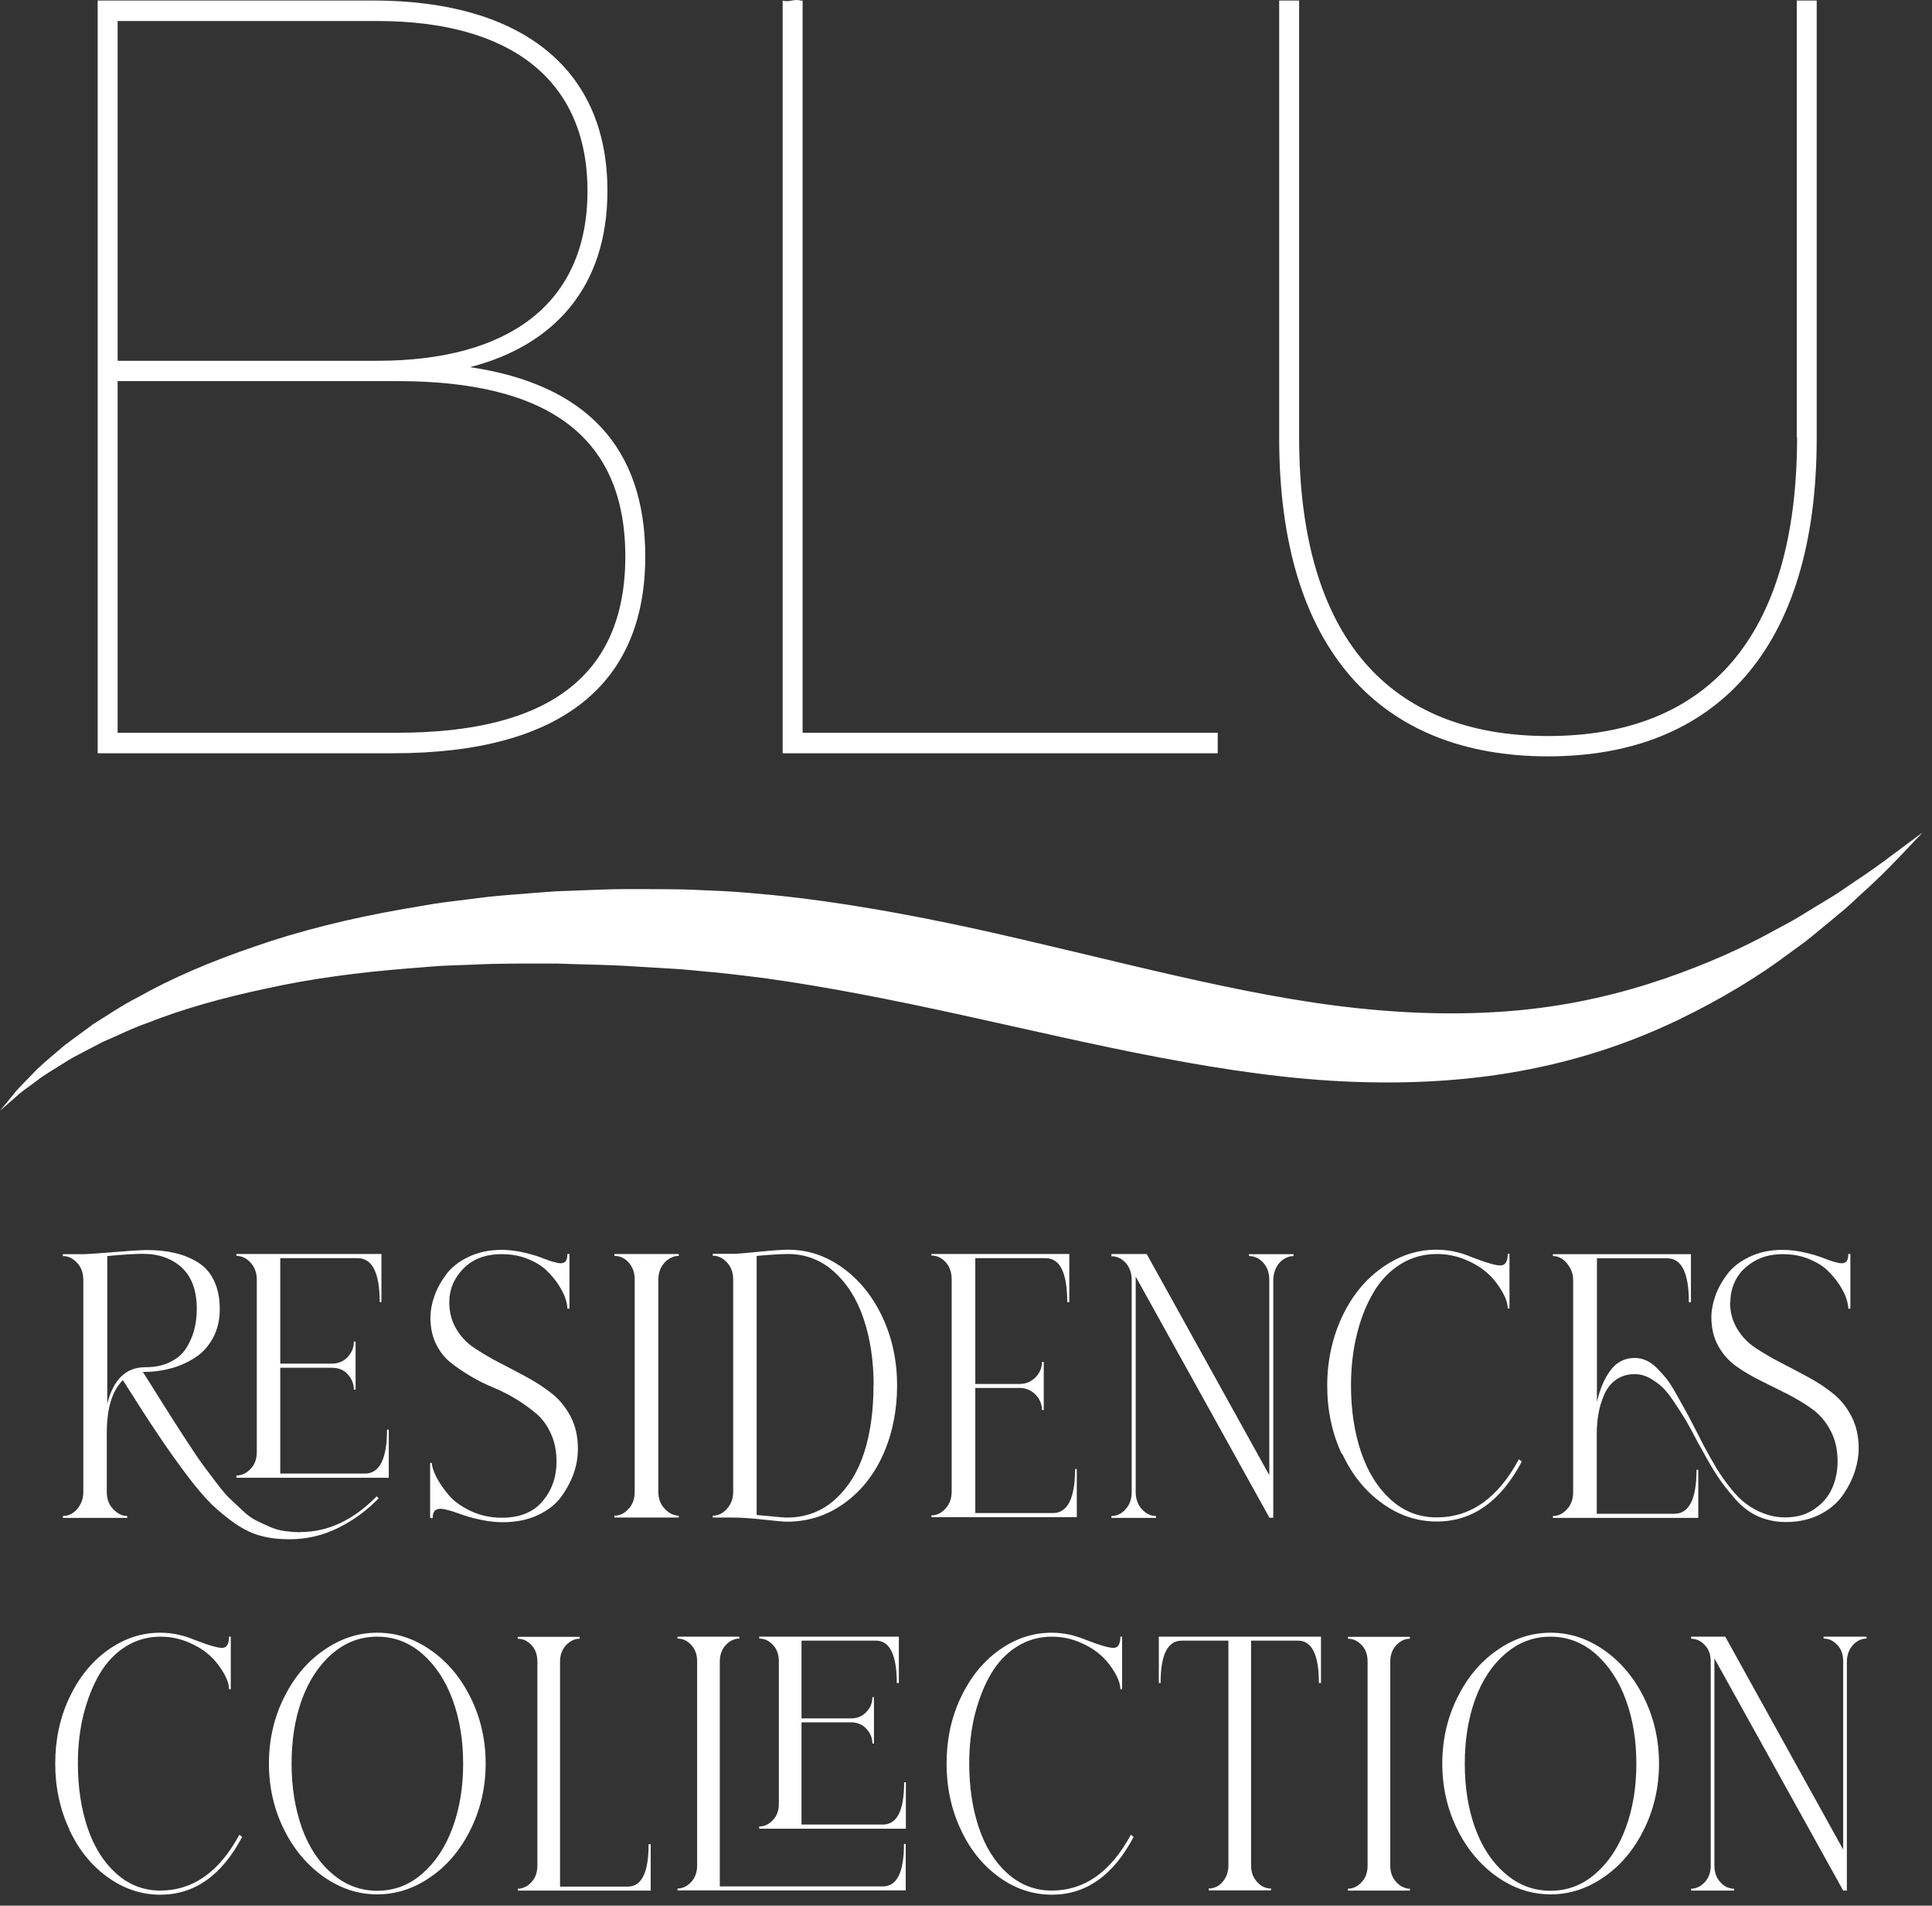 <svg width="145" height="143" viewBox="0 0 145 143" fill="none" xmlns="http://www.w3.org/2000/svg">
<rect x="0" y="0" width="145" height="143" fill="#333333" stroke="none"/>
<g clip-path="url(#clip0_4065_3)">
<path d="M48.428 41.754C48.428 51.274 42.223 56.525 29.526 56.525H7.331V0.039H28.029C38.785 0.039 45.589 4.877 45.589 14.319C45.589 21.576 41.552 25.934 35.276 27.551C44.02 28.845 48.428 33.605 48.428 41.754ZM8.828 1.578V27.073H28.329C38.27 27.073 44.092 22.714 44.092 14.332C44.092 5.95 38.258 1.578 28.329 1.578H8.828ZM46.931 41.754C46.931 32.635 40.953 28.599 29.826 28.599H8.828V54.986H29.826C40.953 54.986 46.931 50.873 46.931 41.754Z" fill="white"/>
<path d="M134.874 32.803C134.874 47.898 128.07 55.232 116.188 55.232C104.306 55.232 97.502 47.885 97.502 32.803V0.039H96.005V32.88C96.005 48.855 103.695 56.758 116.176 56.758C128.657 56.758 136.347 48.855 136.347 32.88V0.039H134.85V32.803H134.874Z" fill="white"/>
<path d="M60.237 0.04C60.237 0.04 60.13 0.053 60.07 0.04C59.627 -0.103 59.183 0.195 58.74 0.04V56.526H91.392V54.987H60.237V0.04Z" fill="white"/>
<path d="M144.24 62.528C144.24 62.528 143.857 62.929 143.138 63.692C142.407 64.455 141.353 65.593 139.856 66.938C139.485 67.275 139.101 67.637 138.694 68.012C138.275 68.387 137.82 68.736 137.353 69.137C136.885 69.525 136.394 69.926 135.879 70.353C135.364 70.767 134.801 71.155 134.226 71.582C131.951 73.289 129.172 74.984 125.949 76.536C122.727 78.088 118.99 79.407 114.87 80.222C110.749 81.05 106.246 81.361 101.562 81.18C96.867 81.011 92.028 80.3 87.105 79.369C82.182 78.437 77.175 77.26 72.096 76.148C67.017 75.035 62.082 74.052 57.315 73.393C56.117 73.251 54.943 73.095 53.77 72.979C52.596 72.888 51.446 72.733 50.272 72.681C49.11 72.617 47.96 72.539 46.822 72.474C45.684 72.41 44.559 72.397 43.444 72.358C42.882 72.345 42.331 72.319 41.779 72.306C41.228 72.306 40.69 72.306 40.151 72.306C39.06 72.306 37.995 72.306 36.94 72.332C35.886 72.371 34.856 72.41 33.826 72.449C32.808 72.474 31.802 72.591 30.82 72.656C26.879 72.966 23.213 73.457 19.919 74.195C16.626 74.893 13.667 75.734 11.152 76.73C9.87 77.17 8.756 77.752 7.678 78.204C7.163 78.476 6.672 78.735 6.193 78.981C5.714 79.226 5.27 79.459 4.863 79.731C4.049 80.235 3.294 80.675 2.707 81.141C2.108 81.593 1.569 81.943 1.198 82.305C0.407 82.99 0 83.353 0 83.353C0 83.353 0.359 82.926 1.03 82.098C1.354 81.671 1.833 81.231 2.372 80.662C2.899 80.08 3.581 79.524 4.348 78.864C4.719 78.528 5.151 78.204 5.594 77.881C6.049 77.558 6.516 77.209 7.007 76.846C8.037 76.213 9.127 75.449 10.385 74.816C12.852 73.419 15.811 72.151 19.153 71.013C22.495 69.849 26.244 68.917 30.317 68.206C31.335 68.051 32.365 67.831 33.419 67.701C34.473 67.572 35.551 67.43 36.641 67.3C37.731 67.184 38.845 67.106 39.959 67.016C40.522 66.977 41.085 66.925 41.66 66.887C42.235 66.861 42.798 66.848 43.385 66.822C44.535 66.783 45.708 66.719 46.894 66.719C48.08 66.719 49.278 66.719 50.476 66.731C51.685 66.731 52.919 66.822 54.165 66.861C55.411 66.925 56.656 67.042 57.926 67.158C62.969 67.663 68.107 68.594 73.282 69.719C83.619 72.009 93.141 74.738 101.886 75.656C106.258 76.122 110.402 76.174 114.271 75.786C118.14 75.398 121.697 74.544 124.871 73.457C128.046 72.371 130.872 71.103 133.256 69.771C133.855 69.448 134.442 69.15 134.993 68.814C135.544 68.478 136.059 68.154 136.562 67.857C137.065 67.546 137.556 67.262 138.011 66.964C138.455 66.654 138.886 66.369 139.281 66.098C140.91 65.024 142.12 64.08 142.958 63.459C143.797 62.838 144.228 62.515 144.228 62.515" fill="white"/>
<path d="M5.199 137.265C4.492 135.752 4.145 134.109 4.145 132.337C4.145 130.565 4.492 128.909 5.199 127.409C5.905 125.908 6.864 124.706 8.073 123.839C9.295 122.959 10.613 122.52 12.038 122.52C12.9 122.52 13.739 122.701 14.553 123.037C15.679 123.477 16.41 123.684 16.721 123.658C17.033 123.632 17.189 123.347 17.189 122.817H17.32V126.762H17.189C17.189 126.271 16.925 125.663 16.386 124.938C15.847 124.214 15.14 123.671 14.242 123.283C13.547 122.972 12.817 122.817 12.038 122.817C11.092 122.817 10.229 123.063 9.439 123.554C8.648 124.046 8.001 124.731 7.486 125.598C6.971 126.465 6.576 127.474 6.277 128.625C5.989 129.776 5.845 131.005 5.845 132.324C5.845 134.096 6.085 135.7 6.564 137.136C7.043 138.572 7.762 139.723 8.708 140.576C9.654 141.43 10.768 141.87 12.026 141.87C14.482 141.87 16.458 140.473 17.967 137.679L18.171 137.847C16.65 140.732 14.601 142.18 12.038 142.18C10.613 142.18 9.295 141.741 8.073 140.861C6.852 139.981 5.893 138.791 5.199 137.291" fill="white"/>
<path d="M21.297 137.252C20.554 135.739 20.183 134.096 20.183 132.337C20.183 130.578 20.554 128.935 21.297 127.422C22.039 125.908 23.033 124.706 24.291 123.839C25.549 122.959 26.878 122.52 28.316 122.52C29.753 122.52 31.083 122.959 32.34 123.839C33.598 124.718 34.592 125.908 35.335 127.422C36.078 128.935 36.449 130.578 36.449 132.337C36.449 134.096 36.078 135.739 35.335 137.252C34.592 138.766 33.598 139.969 32.34 140.835C31.083 141.715 29.753 142.155 28.316 142.155C26.878 142.155 25.549 141.715 24.291 140.835C23.045 139.956 22.039 138.766 21.297 137.252ZM31.706 124.111C30.723 123.257 29.597 122.817 28.316 122.817C27.034 122.817 25.908 123.244 24.914 124.111C23.92 124.977 23.177 126.115 22.65 127.551C22.135 128.987 21.884 130.578 21.884 132.35C21.884 134.122 22.147 135.713 22.65 137.149C23.165 138.585 23.92 139.736 24.914 140.589C25.908 141.456 27.034 141.883 28.316 141.883C29.597 141.883 30.723 141.456 31.706 140.589C32.688 139.736 33.442 138.585 33.969 137.149C34.496 135.713 34.76 134.122 34.76 132.35C34.76 130.578 34.496 128.987 33.969 127.551C33.442 126.115 32.688 124.977 31.706 124.111Z" fill="white"/>
<path d="M38.857 141.728C39.241 141.728 39.588 141.56 39.888 141.236C40.187 140.913 40.331 140.499 40.331 140.007V124.693C40.331 124.175 40.187 123.761 39.888 123.451C39.588 123.128 39.253 122.972 38.857 122.972V122.83H43.505V122.972C43.134 122.972 42.798 123.128 42.487 123.451C42.187 123.774 42.032 124.188 42.032 124.693V141.573H47.11C48.164 141.573 48.679 140.512 48.679 138.391H48.835V141.87H38.869V141.728H38.857Z" fill="white"/>
<path d="M66.251 141.56C67.317 141.56 67.844 140.499 67.844 138.378H67.976V141.857H50.848V141.715C51.231 141.715 51.578 141.547 51.878 141.224C52.177 140.9 52.321 140.486 52.321 139.995V124.68C52.321 124.163 52.177 123.749 51.878 123.438C51.578 123.115 51.243 122.96 50.848 122.96V122.817H55.495V122.96C55.124 122.96 54.788 123.115 54.477 123.438C54.178 123.762 54.022 124.176 54.022 124.68V141.56H66.251ZM67.856 133.747H67.988V137.227H56.98V137.059C57.364 137.059 57.711 136.903 58.011 136.58C58.31 136.257 58.454 135.856 58.454 135.364V124.68C58.454 124.163 58.31 123.749 58.011 123.438C57.711 123.115 57.376 122.96 56.98 122.96V122.817H67.461V126.297H67.305C67.305 124.176 66.778 123.115 65.736 123.115H60.155V128.948H63.88C64.335 128.948 64.718 128.793 65.018 128.47C65.329 128.147 65.473 127.784 65.473 127.357H65.593V130.837H65.473C65.473 130.41 65.317 130.048 65.018 129.725C64.718 129.401 64.335 129.246 63.88 129.246H60.155V136.916H66.263C67.329 136.916 67.856 135.856 67.856 133.734" fill="white"/>
<path d="M72.095 137.265C71.388 135.752 71.041 134.109 71.041 132.337C71.041 130.565 71.388 128.909 72.095 127.409C72.802 125.908 73.76 124.706 74.97 123.839C76.192 122.959 77.509 122.52 78.935 122.52C79.797 122.52 80.635 122.701 81.45 123.037C82.576 123.477 83.307 123.684 83.618 123.658C83.929 123.632 84.085 123.347 84.085 122.817H84.217V126.762H84.085C84.085 126.271 83.822 125.663 83.283 124.938C82.744 124.214 82.037 123.671 81.138 123.283C80.444 122.972 79.713 122.817 78.935 122.817C77.988 122.817 77.126 123.063 76.335 123.554C75.545 124.046 74.898 124.731 74.383 125.598C73.868 126.465 73.473 127.474 73.173 128.625C72.886 129.776 72.742 131.005 72.742 132.324C72.742 134.096 72.981 135.7 73.461 137.136C73.94 138.572 74.658 139.723 75.605 140.576C76.551 141.43 77.665 141.87 78.935 141.87C81.39 141.87 83.367 140.473 84.876 137.679L85.079 137.847C83.558 140.732 81.51 142.18 78.947 142.18C77.521 142.18 76.204 141.741 74.982 140.861C73.76 139.981 72.802 138.791 72.107 137.291" fill="white"/>
<path d="M86.96 122.817H99.142V126.297H98.986C98.986 124.176 98.459 123.115 97.417 123.115H93.895V139.995C93.895 140.486 94.051 140.9 94.35 141.224C94.65 141.56 94.997 141.715 95.392 141.715V141.857H90.721V141.715C90.901 141.715 91.092 141.676 91.26 141.599C91.44 141.521 91.596 141.405 91.727 141.249C91.859 141.107 91.979 140.926 92.063 140.706C92.147 140.486 92.194 140.253 92.194 139.995V123.115H88.697C87.631 123.115 87.104 124.176 87.104 126.297H86.972V122.817H86.96Z" fill="white"/>
<path d="M101.167 141.728C101.55 141.728 101.898 141.56 102.197 141.236C102.497 140.913 102.64 140.499 102.64 140.007V124.693C102.64 124.175 102.497 123.761 102.197 123.451C101.898 123.128 101.562 122.972 101.167 122.972V122.83H105.814V122.972C105.443 122.972 105.108 123.128 104.796 123.451C104.497 123.774 104.341 124.188 104.341 124.693V140.007C104.341 140.499 104.497 140.913 104.796 141.236C105.096 141.56 105.443 141.728 105.814 141.728V141.87H101.167V141.728Z" fill="white"/>
<path d="M109.36 137.252C108.617 135.739 108.246 134.096 108.246 132.337C108.246 130.578 108.617 128.935 109.36 127.422C110.103 125.908 111.097 124.706 112.355 123.839C113.6 122.959 114.942 122.52 116.379 122.52C117.817 122.52 119.146 122.959 120.404 123.839C121.65 124.718 122.656 125.908 123.398 127.422C124.141 128.935 124.512 130.578 124.512 132.337C124.512 134.096 124.141 135.739 123.398 137.252C122.656 138.766 121.662 139.969 120.404 140.835C119.146 141.715 117.817 142.155 116.379 142.155C114.942 142.155 113.612 141.715 112.355 140.835C111.109 139.956 110.103 138.766 109.36 137.252ZM119.757 124.111C118.775 123.257 117.649 122.817 116.367 122.817C115.086 122.817 113.96 123.244 112.965 124.111C111.971 124.964 111.217 126.115 110.702 127.551C110.187 128.987 109.935 130.578 109.935 132.35C109.935 134.122 110.187 135.713 110.702 137.149C111.217 138.585 111.971 139.736 112.965 140.589C113.96 141.456 115.086 141.883 116.367 141.883C117.649 141.883 118.775 141.456 119.757 140.589C120.739 139.736 121.494 138.585 122.021 137.149C122.548 135.713 122.811 134.122 122.811 132.35C122.811 130.578 122.548 128.987 122.021 127.551C121.494 126.115 120.739 124.977 119.757 124.111Z" fill="white"/>
<path d="M126.92 122.817H129.483L138.335 138.792V124.68C138.335 124.163 138.191 123.749 137.892 123.438C137.592 123.115 137.257 122.96 136.862 122.96V122.817H140.084V122.96C139.844 122.96 139.617 123.024 139.389 123.167C139.162 123.309 138.97 123.516 138.826 123.787C138.682 124.059 138.611 124.357 138.611 124.693V141.87H138.335L128.669 124.447V140.008C128.669 140.499 128.812 140.913 129.112 141.236C129.411 141.573 129.747 141.728 130.142 141.728V141.87H126.92V141.728C127.303 141.728 127.651 141.56 127.95 141.236C128.249 140.913 128.393 140.499 128.393 140.008V124.693C128.393 124.176 128.249 123.762 127.95 123.451C127.651 123.128 127.315 122.973 126.92 122.973V122.83V122.817Z" fill="white"/>
<path d="M22.555 114.965C24.615 114.965 26.52 114.073 28.269 112.288L28.424 112.43C27.55 113.335 26.532 114.085 25.382 114.655C24.232 115.224 23.01 115.508 21.729 115.508C20.95 115.508 20.255 115.431 19.62 115.262C18.986 115.107 18.351 114.797 17.704 114.37C17.069 113.93 16.47 113.439 15.907 112.908C15.356 112.365 14.697 111.602 13.955 110.606C13.212 109.61 12.493 108.601 11.823 107.592C11.14 106.583 10.278 105.238 9.223 103.569C8.409 104.371 8.014 105.691 8.014 107.553V111.964C8.014 112.482 8.169 112.908 8.493 113.245C8.816 113.581 9.164 113.762 9.547 113.762V113.904H4.72V113.762C5.127 113.762 5.486 113.594 5.786 113.245C6.085 112.895 6.253 112.482 6.253 111.964V96.054C6.253 95.524 6.097 95.097 5.786 94.761C5.474 94.425 5.127 94.256 4.72 94.256V94.114H6.253C6.516 94.114 7.271 94.062 8.517 93.959C9.762 93.855 10.601 93.804 11.02 93.804C11.799 93.804 12.493 93.881 13.116 94.024C13.739 94.166 14.314 94.399 14.841 94.722C15.368 95.045 15.775 95.498 16.063 96.106C16.35 96.701 16.494 97.412 16.494 98.227C16.494 99.042 16.326 99.767 15.991 100.388C15.656 101.008 15.213 101.513 14.662 101.862C14.111 102.224 13.512 102.496 12.853 102.677C12.194 102.858 11.535 102.949 10.852 102.949H10.721C11.032 103.44 11.487 104.152 12.062 105.083C12.589 105.924 12.985 106.532 13.236 106.933C13.488 107.333 13.847 107.877 14.29 108.549C14.733 109.235 15.081 109.726 15.32 110.05C15.56 110.36 15.871 110.774 16.267 111.304C16.662 111.822 16.985 112.21 17.237 112.443C17.488 112.676 17.8 112.973 18.171 113.322C18.542 113.672 18.878 113.93 19.177 114.073C19.477 114.228 19.812 114.383 20.195 114.551C20.579 114.719 20.95 114.836 21.333 114.887C21.717 114.939 22.112 114.978 22.531 114.978M8.038 105.393C8.493 103.531 9.439 102.599 10.888 102.599C11.595 102.599 12.206 102.483 12.733 102.224C13.26 101.978 13.667 101.642 13.943 101.215C14.218 100.788 14.434 100.323 14.566 99.831C14.697 99.34 14.769 98.809 14.769 98.24C14.769 96.856 14.398 95.822 13.643 95.123C12.901 94.438 11.919 94.088 10.709 94.088C10.146 94.088 9.259 94.14 8.05 94.256V105.38L8.038 105.393ZM29.047 107.282H29.179V110.891H17.74V110.722C18.147 110.722 18.494 110.554 18.806 110.231C19.117 109.908 19.273 109.481 19.273 108.963V96.041C19.273 95.511 19.117 95.084 18.806 94.748C18.494 94.412 18.147 94.243 17.74 94.243V94.101H28.628V97.71H28.496C28.496 95.511 27.945 94.412 26.831 94.412H21.034V102.328H24.903C25.394 102.328 25.789 102.16 26.101 101.823C26.412 101.487 26.556 101.112 26.556 100.672H26.688V104.281H26.556C26.556 103.841 26.4 103.466 26.101 103.13C25.801 102.793 25.394 102.638 24.903 102.638H21.034V110.58H27.382C28.484 110.58 29.047 109.481 29.047 107.282Z" fill="white"/>
<path d="M32.281 113.879V109.778H32.413C32.413 110.024 32.521 110.36 32.724 110.787C32.94 111.214 33.239 111.667 33.635 112.145C34.03 112.624 34.581 113.025 35.3 113.374C36.006 113.711 36.797 113.892 37.659 113.892C39.013 113.892 40.031 113.478 40.726 112.65C41.42 111.822 41.768 110.839 41.768 109.675C41.768 108.912 41.636 108.226 41.361 107.618C41.085 106.997 40.738 106.506 40.295 106.118C39.851 105.743 39.348 105.368 38.785 105.018C38.21 104.669 37.623 104.372 37.036 104.126C36.438 103.88 35.863 103.596 35.3 103.259C34.737 102.923 34.234 102.587 33.791 102.224C33.347 101.862 32.988 101.397 32.712 100.828C32.437 100.258 32.305 99.599 32.305 98.861C32.305 98.37 32.401 97.84 32.593 97.283C32.784 96.727 33.084 96.184 33.479 95.641C33.874 95.11 34.425 94.671 35.156 94.321C35.887 93.972 36.701 93.791 37.635 93.791C38.163 93.791 38.714 93.856 39.288 93.985C39.863 94.114 40.331 94.257 40.69 94.399C41.049 94.541 41.385 94.658 41.696 94.735C42.007 94.826 42.223 94.813 42.367 94.722C42.511 94.632 42.582 94.412 42.582 94.101H42.738V98.202H42.582C42.582 98.008 42.535 97.762 42.439 97.452C42.343 97.141 42.163 96.792 41.912 96.404C41.66 96.016 41.349 95.654 40.989 95.304C40.63 94.968 40.151 94.683 39.564 94.451C38.977 94.218 38.342 94.114 37.647 94.114C36.438 94.114 35.479 94.477 34.773 95.201C34.066 95.925 33.719 96.766 33.719 97.736C33.719 98.473 33.898 99.146 34.246 99.728C34.593 100.323 35.06 100.802 35.635 101.177C36.21 101.552 36.833 101.927 37.516 102.276C38.198 102.625 38.881 102.988 39.576 103.363C40.259 103.738 40.882 104.139 41.444 104.592C42.007 105.044 42.463 105.613 42.834 106.312C43.193 107.01 43.373 107.812 43.373 108.705C43.373 109.313 43.277 109.921 43.074 110.516C42.87 111.111 42.558 111.706 42.151 112.275C41.744 112.857 41.145 113.323 40.39 113.685C39.624 114.047 38.737 114.228 37.719 114.228C37.192 114.228 36.629 114.163 36.03 114.034C35.431 113.905 34.94 113.762 34.557 113.62C34.174 113.478 33.814 113.361 33.479 113.284C33.144 113.193 32.892 113.206 32.724 113.297C32.557 113.387 32.473 113.607 32.473 113.918H32.341L32.281 113.879Z" fill="white"/>
<path d="M46.115 113.737C46.523 113.737 46.87 113.568 47.181 113.219C47.493 112.883 47.636 112.456 47.636 111.939V96.029C47.636 95.499 47.481 95.072 47.181 94.735C46.87 94.399 46.523 94.244 46.115 94.244V94.102H50.942V94.244C50.559 94.244 50.2 94.412 49.888 94.735C49.577 95.072 49.409 95.499 49.409 96.029V111.939C49.409 112.456 49.565 112.883 49.888 113.219C50.212 113.555 50.559 113.737 50.942 113.737V113.879H46.115V113.737Z" fill="white"/>
<path d="M53.494 113.737C53.901 113.737 54.249 113.569 54.56 113.219C54.872 112.87 55.027 112.456 55.027 111.939V96.029C55.027 95.499 54.872 95.072 54.56 94.736C54.249 94.399 53.901 94.231 53.494 94.231V94.089H55.027C55.291 94.089 55.938 94.037 56.968 93.933C57.998 93.83 58.717 93.778 59.136 93.778C60.633 93.778 61.999 94.231 63.256 95.149C64.514 96.055 65.508 97.297 66.239 98.862C66.969 100.427 67.329 102.134 67.329 103.971C67.329 105.808 66.981 107.567 66.299 109.106C65.616 110.658 64.634 111.887 63.364 112.805C62.094 113.724 60.657 114.189 59.052 114.189C58.824 114.189 58.249 114.138 57.315 114.034C56.381 113.931 55.614 113.879 55.027 113.879H53.494V113.737ZM65.568 103.971C65.568 102.134 65.317 100.466 64.825 98.991C64.334 97.516 63.592 96.326 62.597 95.434C61.603 94.541 60.453 94.102 59.136 94.102C58.597 94.102 57.806 94.153 56.788 94.244V113.685C58.106 113.814 58.86 113.879 59.052 113.879C60.453 113.879 61.663 113.426 62.657 112.534C63.663 111.628 64.394 110.451 64.861 108.99C65.329 107.528 65.556 105.859 65.556 103.984" fill="white"/>
<path d="M69.892 94.101H80.253V97.71H80.097C80.097 95.511 79.558 94.412 78.468 94.412H73.198V103.854H76.539C76.851 103.854 77.138 103.776 77.402 103.608C77.653 103.453 77.857 103.246 77.989 103C78.132 102.754 78.204 102.483 78.204 102.198H78.336V105.807H78.204C78.204 105.522 78.132 105.264 77.989 105.005C77.845 104.759 77.653 104.552 77.402 104.397C77.15 104.242 76.863 104.151 76.539 104.151H73.198V113.542H79.019C80.121 113.542 80.684 112.443 80.684 110.244H80.816V113.852H69.904V113.71C70.311 113.71 70.67 113.542 70.97 113.193C71.281 112.856 71.425 112.43 71.425 111.912V96.002C71.425 95.472 71.269 95.045 70.97 94.709C70.658 94.373 70.299 94.218 69.904 94.218V94.075L69.892 94.101Z" fill="white"/>
<path d="M83.403 94.102H86.062L95.262 110.697V96.042C95.262 95.511 95.106 95.085 94.806 94.748C94.495 94.412 94.136 94.257 93.74 94.257V94.115H97.082V94.257C96.831 94.257 96.591 94.334 96.364 94.477C96.124 94.619 95.932 94.826 95.789 95.111C95.645 95.395 95.561 95.706 95.561 96.055V113.892H95.274L85.236 95.796V111.964C85.236 112.482 85.392 112.909 85.691 113.245C86.003 113.581 86.35 113.762 86.757 113.762V113.905H83.415V113.762C83.823 113.762 84.182 113.594 84.481 113.245C84.793 112.909 84.936 112.482 84.936 111.964V96.055C84.936 95.524 84.781 95.097 84.481 94.761C84.17 94.425 83.811 94.27 83.415 94.27V94.127L83.403 94.102Z" fill="white"/>
<path d="M100.7 109.106C99.97 107.541 99.61 105.834 99.61 103.984C99.61 102.134 99.982 100.427 100.7 98.862C101.431 97.297 102.425 96.055 103.695 95.149C104.965 94.244 106.33 93.778 107.803 93.778C108.702 93.778 109.564 93.959 110.415 94.322C111.588 94.774 112.343 94.994 112.666 94.955C112.99 94.93 113.158 94.645 113.158 94.089H113.289V98.189H113.158C113.158 97.672 112.882 97.051 112.331 96.301C111.78 95.55 111.037 94.981 110.103 94.58C109.384 94.257 108.618 94.102 107.815 94.102C106.833 94.102 105.935 94.36 105.108 94.865C104.294 95.382 103.611 96.081 103.084 96.986C102.545 97.892 102.126 98.939 101.838 100.129C101.539 101.319 101.395 102.6 101.395 103.971C101.395 105.808 101.647 107.476 102.15 108.964C102.653 110.451 103.395 111.641 104.378 112.534C105.36 113.426 106.51 113.866 107.827 113.866C110.379 113.866 112.427 112.417 113.996 109.507L114.212 109.675C112.631 112.676 110.498 114.176 107.839 114.176C106.366 114.176 104.989 113.724 103.731 112.805C102.461 111.9 101.467 110.658 100.736 109.093" fill="white"/>
<path d="M129.843 97.71C129.843 98.448 130.022 99.107 130.37 99.702C130.717 100.284 131.184 100.776 131.759 101.151C132.322 101.526 132.957 101.901 133.64 102.25C134.322 102.6 135.005 102.962 135.7 103.337C136.395 103.712 137.005 104.113 137.568 104.566C138.131 105.018 138.599 105.588 138.958 106.286C139.317 106.984 139.497 107.786 139.497 108.679C139.497 109.261 139.389 109.869 139.185 110.49C138.97 111.111 138.658 111.706 138.251 112.275C137.832 112.844 137.269 113.31 136.538 113.672C135.808 114.034 134.969 114.215 134.023 114.215C133.28 114.215 132.609 114.073 131.975 113.801C131.352 113.529 130.777 113.103 130.262 112.521C129.747 111.939 129.292 111.369 128.92 110.8C128.537 110.231 128.118 109.507 127.639 108.614C127.591 108.537 127.519 108.42 127.423 108.239C127.04 107.502 126.74 106.946 126.525 106.584C126.309 106.221 126.034 105.782 125.674 105.251C125.327 104.721 125.015 104.333 124.752 104.087C124.488 103.841 124.177 103.621 123.818 103.414C123.458 103.22 123.087 103.117 122.692 103.117C122.141 103.117 121.685 103.259 121.29 103.531C120.907 103.803 120.607 104.178 120.404 104.643C120.2 105.109 120.056 105.575 119.973 106.053C119.889 106.532 119.841 107.036 119.841 107.567V113.594H125.662C126.764 113.594 127.327 112.495 127.327 110.296H127.459V113.905H116.547V113.762C116.954 113.762 117.301 113.594 117.613 113.245C117.924 112.909 118.068 112.482 118.068 111.964V96.055C118.068 95.602 117.912 95.188 117.613 94.813C117.301 94.438 116.942 94.257 116.547 94.257V94.114H126.908V97.723H126.752C126.752 95.524 126.213 94.425 125.123 94.425H119.853V105.212C120.068 104.268 120.392 103.479 120.859 102.845C121.314 102.224 121.925 101.901 122.704 101.901C122.979 101.901 123.267 101.966 123.542 102.082C123.83 102.212 124.093 102.406 124.357 102.664C124.62 102.936 124.86 103.195 125.075 103.466C125.291 103.738 125.518 104.1 125.782 104.566C126.045 105.031 126.261 105.419 126.441 105.743C126.62 106.066 126.86 106.506 127.147 107.075C127.447 107.644 127.675 108.084 127.83 108.407C128.202 109.106 128.537 109.701 128.836 110.192C129.136 110.684 129.483 111.175 129.878 111.667C130.274 112.171 130.669 112.572 131.064 112.857C131.46 113.154 131.903 113.4 132.406 113.581C132.909 113.775 133.436 113.866 133.999 113.866C134.837 113.866 135.568 113.659 136.167 113.245C136.778 112.831 137.221 112.314 137.497 111.693C137.772 111.072 137.916 110.399 137.916 109.662C137.916 108.795 137.736 108.019 137.389 107.36C137.041 106.7 136.586 106.157 136.035 105.756C135.484 105.355 134.861 104.98 134.191 104.63C133.508 104.294 132.837 103.958 132.166 103.621C131.496 103.285 130.873 102.936 130.322 102.535C129.771 102.147 129.316 101.642 128.968 101.022C128.621 100.401 128.441 99.676 128.441 98.849C128.441 98.357 128.537 97.827 128.729 97.27C128.92 96.714 129.22 96.171 129.615 95.641C130.01 95.11 130.561 94.671 131.292 94.321C132.011 93.972 132.837 93.791 133.771 93.791C134.298 93.791 134.849 93.856 135.424 93.985C135.999 94.114 136.466 94.257 136.826 94.399C137.185 94.541 137.52 94.658 137.832 94.735C138.143 94.826 138.359 94.813 138.503 94.722C138.646 94.632 138.718 94.425 138.718 94.101H138.874V98.202H138.718C138.718 98.008 138.67 97.762 138.575 97.452C138.479 97.141 138.299 96.792 138.048 96.404C137.796 96.016 137.485 95.654 137.125 95.304C136.766 94.968 136.287 94.683 135.7 94.451C135.113 94.218 134.478 94.114 133.783 94.114C132.957 94.114 132.238 94.296 131.639 94.658C131.028 95.02 130.585 95.46 130.298 95.99C130.01 96.52 129.867 97.102 129.867 97.723" fill="white"/>
</g>
<defs>
<clipPath id="clip0_4065_3">
<rect width="144.24" height="142.18" fill="white"/>
</clipPath>
</defs>
</svg>
